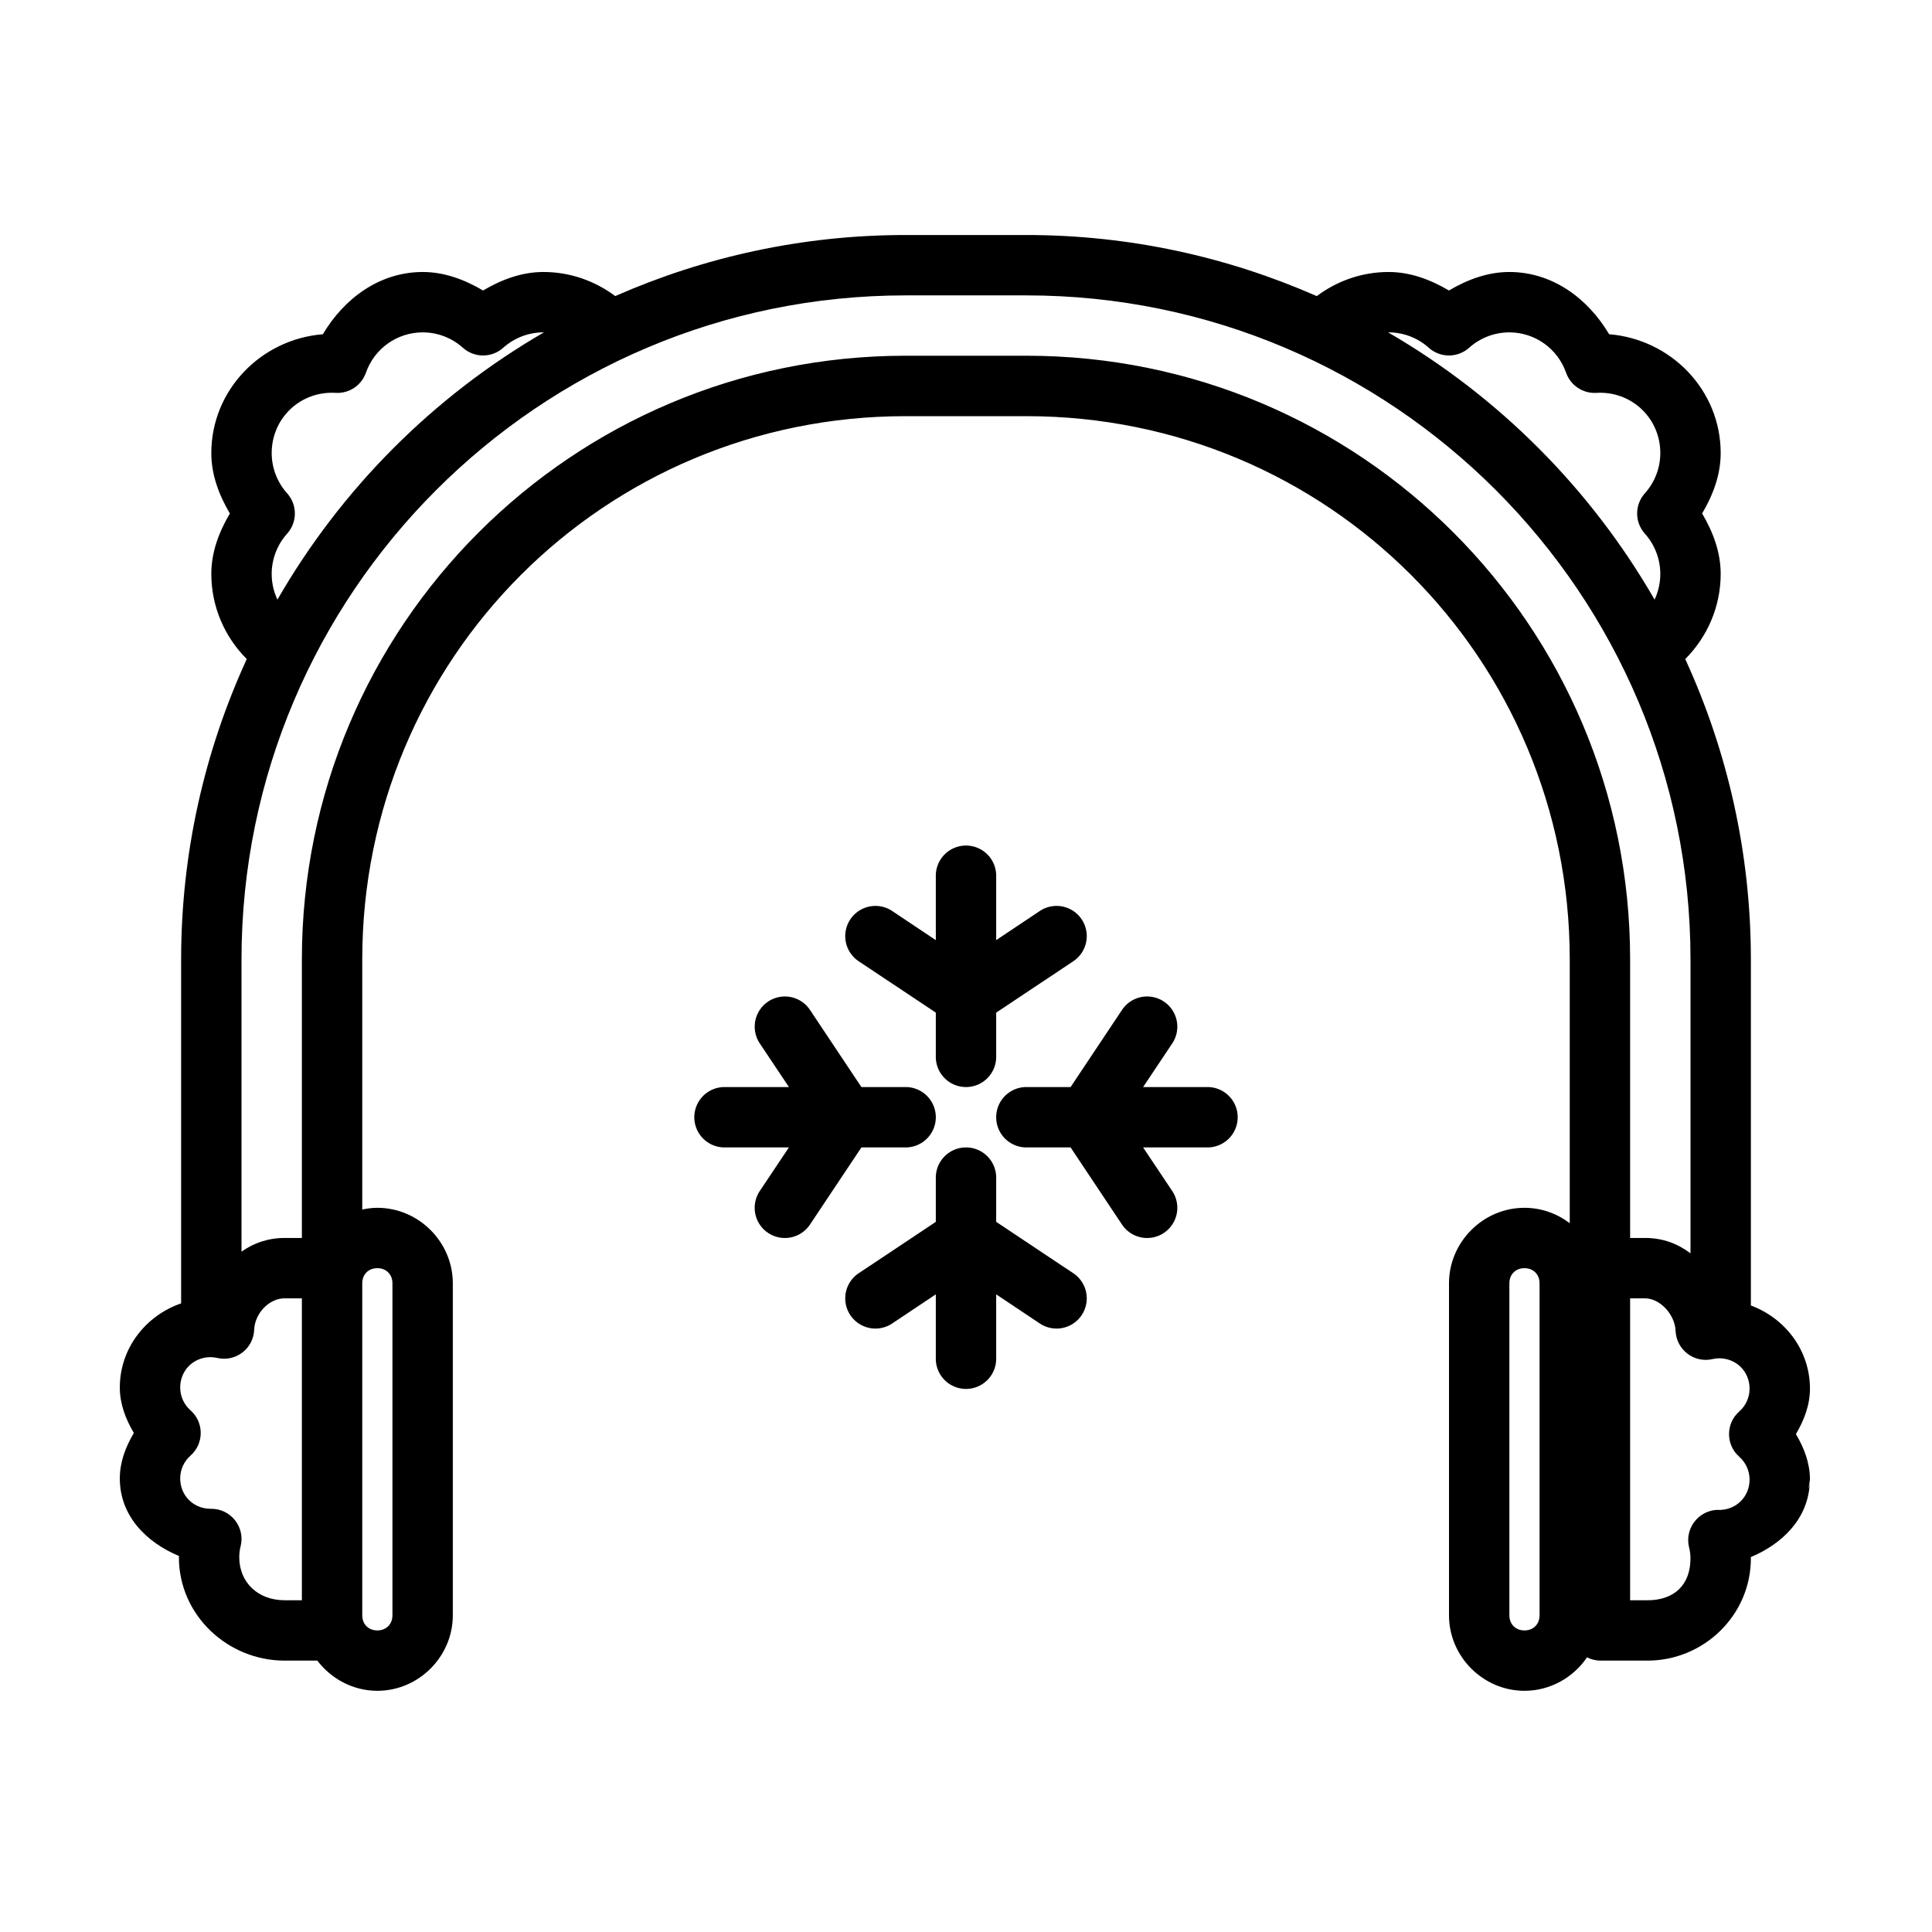 <?xml version="1.0" ?>

<svg width="800px" height="800px" viewBox="0 0 64 64" id="svg5" version="1.1" xml:space="preserve" xmlns="http://www.w3.org/2000/svg" xmlns:svg="http://www.w3.org/2000/svg">
<defs id="defs2"/>
<g id="layer1" transform="translate(0,-384)">
<path d="m 30,391.785 c -3.419,0 -6.671,0.726 -9.619,2.023 C 19.714,393.31 18.891,393.01 18,393.01 h -0.002 c -0.718,9.1e-4 -1.386,0.253 -1.996,0.613 C 15.39,393.262 14.72,393.01 14,393.01 h -0.002 c -1.423,0.004 -2.594,0.87 -3.303,2.062 C 8.646,395.237 7,396.92 7,399.01 v 0.002 c 9.758e-4,0.719 0.254,1.387 0.615,1.998 C 7.254,401.62 7.001,402.289 7,403.008 v 0.002 c 0,1.098 0.45,2.097 1.174,2.822 C 6.782,408.867 6,412.237 6,415.785 v 11.391 c -1.171,0.403 -2.031,1.487 -2.031,2.787 2.84e-5,0.545 0.193,1.046 0.465,1.506 -0.272,0.459 -0.464,0.958 -0.465,1.502 v 0.002 0.002 c 0.001,1.242 0.876,2.115 1.961,2.57 -1.414e-4,0.013 -0.004,0.026 -0.004,0.039 0,1.921 1.615,3.426 3.5,3.426 h 1.086 c 0.459,0.604 1.182,1 1.988,1 1.368,0 2.5,-1.132 2.5,-2.5 v -11 c 0,-1.368 -1.132,-2.5 -2.5,-2.5 -0.172,0 -0.338,0.023 -0.5,0.057 v -8.281 c 0,-9.979 8.021,-18 18,-18 h 4 c 9.979,0 18,8.021 18,18 v 8.734 c -0.42,-0.318 -0.939,-0.51 -1.5,-0.51 -1.368,0 -2.5,1.132 -2.5,2.5 v 11 c 0,1.368 1.132,2.5 2.5,2.5 0.856,0 1.621,-0.443 2.072,-1.109 0.133,0.068 0.279,0.105 0.428,0.109 h 1.574 c 1.867,0 3.426,-1.503 3.426,-3.389 6e-6,-0.013 -0.004,-0.026 -0.004,-0.039 1.052,-0.442 1.903,-1.277 1.955,-2.459 -0.008,0.069 -0.023,0.137 -0.045,0.203 l 0.051,-0.316 v -0.002 c -5.57e-4,-0.544 -0.193,-1.043 -0.465,-1.502 0.272,-0.46 0.465,-0.961 0.465,-1.506 C 59.957,428.728 59.133,427.667 58,427.246 v -11.461 c 0,-3.548 -0.782,-6.918 -2.174,-9.953 C 56.55,405.107 57,404.107 57,403.01 v -0.002 c -9.76e-4,-0.719 -0.254,-1.387 -0.615,-1.998 0.361,-0.611 0.614,-1.279 0.615,-1.998 v -0.002 c 0,-2.089 -1.646,-3.772 -3.695,-3.938 -0.709,-1.193 -1.879,-2.059 -3.303,-2.062 H 50 c -0.72,-10e-6 -1.39,0.252 -2.002,0.613 -0.61,-0.36 -1.278,-0.612 -1.996,-0.613 H 46 c -0.891,0 -1.714,0.3 -2.381,0.799 C 40.671,392.512 37.419,391.785 34,391.785 Z m 0,2 h 4 c 12.136,0 22,9.864 22,22 v 9.734 c -0.412,-0.315 -0.911,-0.51 -1.5,-0.51 H 54 v -9.225 c 0,-11.055 -8.945,-20 -20,-20 h -4 c -11.055,0 -20,8.945 -20,20 v 9.225 H 9.426 C 8.874,425.01 8.399,425.18 8,425.463 v -9.678 c 0,-12.136 9.864,-22 22,-22 z m -16,1.225 h 0.002 c 0.492,4.3e-4 0.965,0.181 1.332,0.51 0.38,0.341 0.956,0.341 1.336,0 0.366,-0.328 0.839,-0.509 1.33,-0.51 0.006,0 0.012,-5e-5 0.018,0 -3.663,2.123 -6.716,5.184 -8.828,8.854 C 9.069,403.606 9,403.318 9,403.012 v -0.002 c 0.001,-0.492 0.183,-0.966 0.512,-1.332 0.341,-0.38 0.341,-0.956 0,-1.336 C 9.183,399.976 9.001,399.5 9,399.008 c 0.001,-1.115 0.884,-1.998 2,-1.998 0.038,2.3e-4 0.077,3e-4 0.115,0.004 0.447,0.028 0.857,-0.244 1.006,-0.666 C 12.403,395.546 13.15,395.013 14,395.01 Z m 31.982,0 c 0.005,-5e-5 0.01,0 0.016,0 0.492,6.3e-4 0.966,0.181 1.332,0.51 0.38,0.341 0.956,0.341 1.336,0 0.367,-0.328 0.84,-0.509 1.332,-0.51 H 50 c 0.85,0.003 1.597,0.536 1.879,1.338 0.149,0.422 0.559,0.694 1.006,0.666 0.038,-0.002 0.077,-0.004 0.115,-0.004 1.116,0 2,0.884 2,2 -0.001,0.492 -0.183,0.966 -0.512,1.332 -0.341,0.38 -0.341,0.956 0,1.336 0.329,0.367 0.511,0.841 0.512,1.334 -2.75e-4,0.306 -0.07,0.594 -0.189,0.852 -2.113,-3.67 -5.165,-6.731 -8.828,-8.854 z m -33.482,31 c 0.294,0 0.5,0.206 0.5,0.5 v 11 c 0,0.294 -0.206,0.5 -0.5,0.5 -0.294,0 -0.5,-0.206 -0.5,-0.5 v -11 c 0,-0.294 0.206,-0.5 0.5,-0.5 z m 38,0 c 0.294,0 0.5,0.206 0.5,0.5 v 11 c 0,0.294 -0.206,0.5 -0.5,0.5 -0.294,0 -0.5,-0.206 -0.5,-0.5 v -11 c 0,-0.294 0.206,-0.5 0.5,-0.5 z m -41.074,1 H 10 v 10 H 9.426 c -0.876,0 -1.5,-0.586 -1.5,-1.426 -5.95e-5,-0.122 0.015,-0.245 0.045,-0.363 0.159,-0.64 -0.335,-1.256 -0.994,-1.24 -0.569,-1.2e-4 -1.008,-0.439 -1.008,-1.008 8.249e-4,-0.289 0.125,-0.563 0.342,-0.754 0.451,-0.398 0.451,-1.102 0,-1.5 -0.217,-0.192 -0.342,-0.466 -0.342,-0.756 1.177e-4,-0.568 0.439,-1.004 1.006,-1.006 0.072,0.002 0.144,0.009 0.213,0.025 0.613,0.147 1.207,-0.302 1.232,-0.932 0.023,-0.552 0.501,-1.041 1.006,-1.041 z m 44.574,0 h 0.5 c 0.482,1.6e-4 0.983,0.525 1.006,1.078 0.026,0.629 0.62,1.079 1.232,0.932 0.069,-0.017 0.141,-0.024 0.213,-0.025 0.567,0.002 1.006,0.438 1.006,1.006 -1.5e-5,0.29 -0.124,0.564 -0.342,0.756 -0.451,0.398 -0.451,1.102 0,1.5 0.217,0.191 0.341,0.465 0.342,0.754 v 0.002 c -0.001,0.568 -0.44,1.006 -1.008,1.006 l 0.076,0.004 c -0.024,-0.002 -0.014,-0.003 0.027,0.002 -0.698,-0.09 -1.268,0.551 -1.098,1.234 0.03,0.119 0.045,0.241 0.045,0.363 0,0.876 -0.532,1.389 -1.426,1.389 H 54 Z" id="path22465" style="color:#000000;fill:#000000;fill-rule:evenodd;stroke-linecap:round;stroke-linejoin:round;stroke-miterlimit:4.1;-inkscape-stroke:none"/>
<path d="m 32,412.01 a 1,1 0 0 0 -1,1 v 2.133 l -1.445,-0.965 a 1,1 0 0 0 -1.387,0.277 1,1 0 0 0 0.277,1.387 L 31,417.545 v 1.465 a 1,1 0 0 0 1,1 1,1 0 0 0 1,-1 v -1.465 l 2.555,-1.703 a 1,1 0 0 0 0.277,-1.387 1,1 0 0 0 -1.387,-0.277 L 33,415.143 v -2.133 a 1,1 0 0 0 -1,-1 z" id="path22330" style="color:#000000;fill:#000000;fill-rule:evenodd;stroke-linecap:round;stroke-linejoin:round;stroke-miterlimit:4.1;-inkscape-stroke:none"/>
<path d="m 32,422.01 a 1,1 0 0 0 -1,1 v 1.465 l -2.555,1.703 a 1,1 0 0 0 -0.277,1.387 1,1 0 0 0 1.387,0.277 L 31,426.877 v 2.133 a 1,1 0 0 0 1,1 1,1 0 0 0 1,-1 v -2.133 l 1.445,0.965 a 1,1 0 0 0 1.387,-0.277 1,1 0 0 0 -0.277,-1.387 L 33,424.475 v -1.465 a 1,1 0 0 0 -1,-1 z" id="path22334" style="color:#000000;fill:#000000;fill-rule:evenodd;stroke-linecap:round;stroke-linejoin:round;stroke-miterlimit:4.1;-inkscape-stroke:none"/>
<path d="m 38.064,417.012 a 1,1 0 0 0 -0.896,0.443 l -1.703,2.555 H 34 a 1,1 0 0 0 -1,1 1,1 0 0 0 1,1 h 1.465 l 1.703,2.555 a 1,1 0 0 0 1.387,0.277 1,1 0 0 0 0.277,-1.387 l -0.965,-1.445 H 40 a 1,1 0 0 0 1,-1 1,1 0 0 0 -1,-1 h -2.133 l 0.965,-1.445 a 1,1 0 0 0 -0.277,-1.387 1,1 0 0 0 -0.49,-0.166 z" id="path22338" style="color:#000000;fill:#000000;fill-rule:evenodd;stroke-linecap:round;stroke-linejoin:round;stroke-miterlimit:4.1;-inkscape-stroke:none"/>
<path d="m 25.936,417.012 a 1,1 0 0 0 -0.49,0.166 1,1 0 0 0 -0.277,1.387 l 0.965,1.445 H 24 a 1,1 0 0 0 -1,1 1,1 0 0 0 1,1 h 2.133 l -0.965,1.445 a 1,1 0 0 0 0.277,1.387 1,1 0 0 0 1.387,-0.277 l 1.703,-2.555 H 30 a 1,1 0 0 0 1,-1 1,1 0 0 0 -1,-1 h -1.465 l -1.703,-2.555 a 1,1 0 0 0 -0.896,-0.443 z" id="path22342" style="color:#000000;fill:#000000;fill-rule:evenodd;stroke-linecap:round;stroke-linejoin:round;stroke-miterlimit:4.1;-inkscape-stroke:none"/>
</g>
</svg>